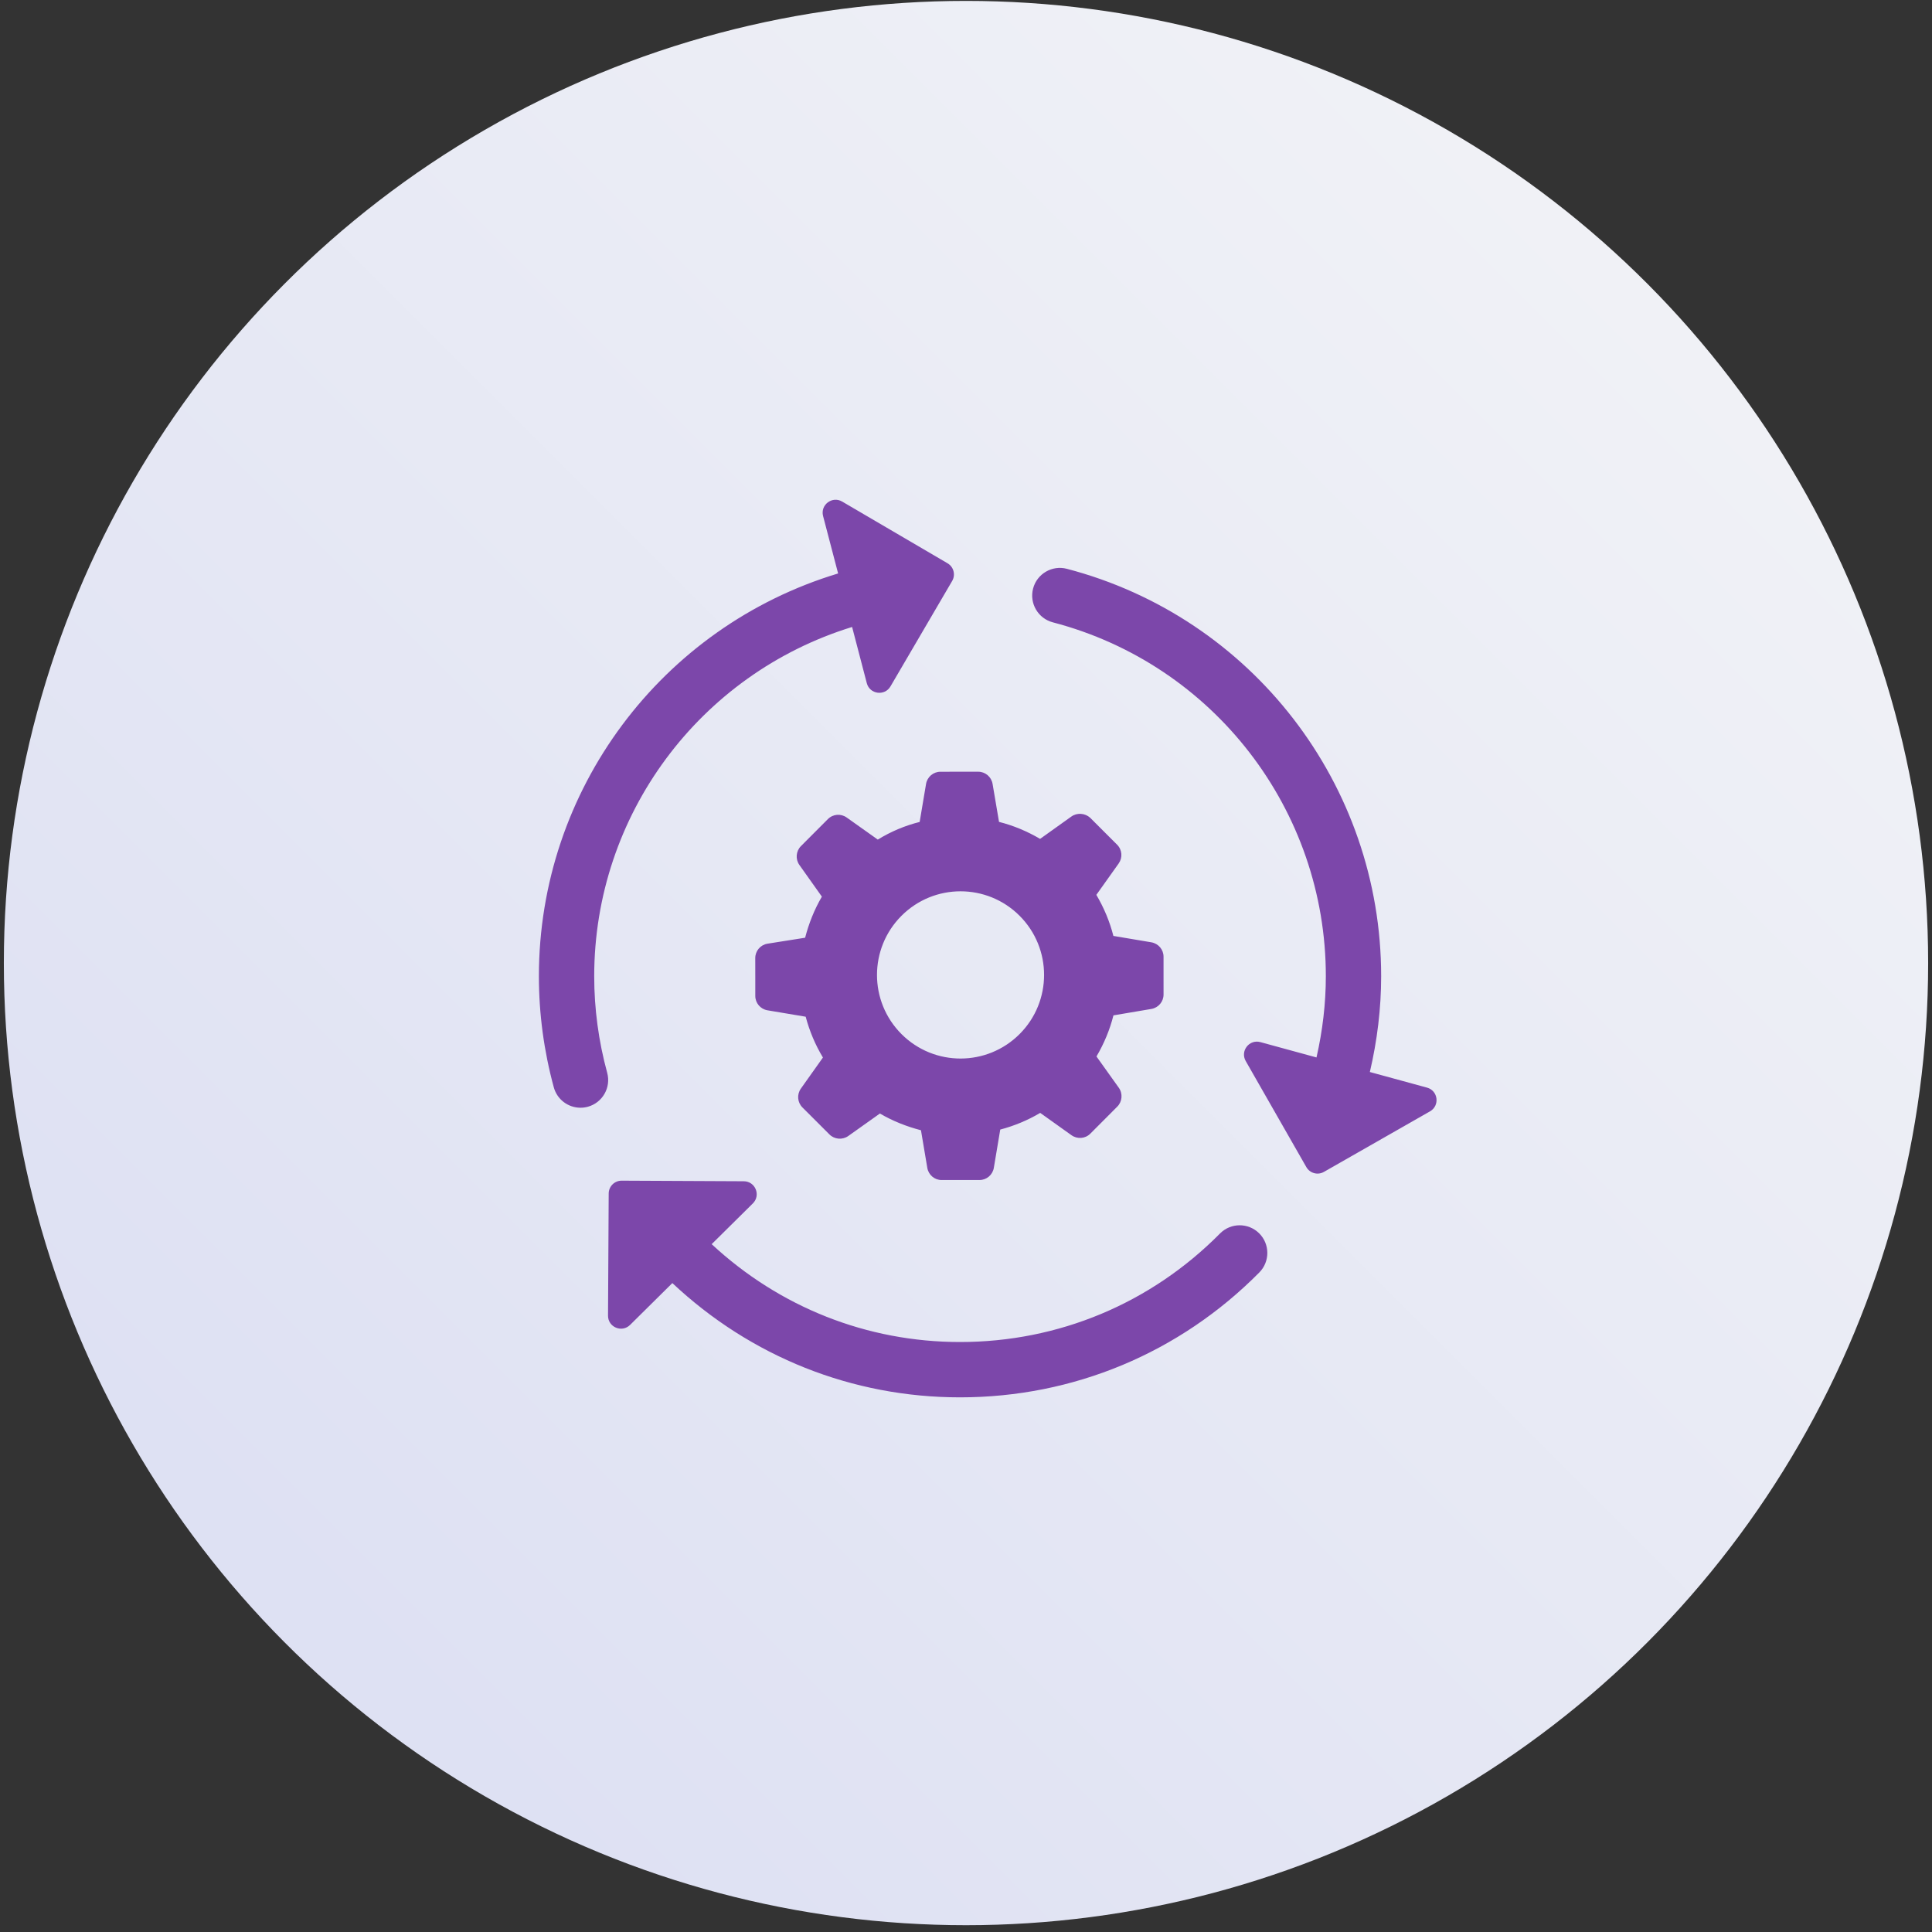 <?xml version="1.0" encoding="UTF-8"?>
<svg width="139px" height="139px" viewBox="0 0 139 139" version="1.1" xmlns="http://www.w3.org/2000/svg" xmlns:xlink="http://www.w3.org/1999/xlink">
    <rect x="0" y="0" width="139" height="139" fill="#333333" stroke="none"/>
    <!-- Generator: Sketch 52.6 (67491) - http://www.bohemiancoding.com/sketch -->
    <title>Group 10@2x</title>
    <desc>Created with Sketch.</desc>
    <defs>
        <linearGradient x1="100%" y1="0%" x2="4.841%" y2="95.159%" id="linearGradient-1">
            <stop stop-color="#F4F5F7" offset="0%"></stop>
            <stop stop-color="#DBDEF2" offset="100%"></stop>
        </linearGradient>
    </defs>
    <g id="Customer-Success" stroke="none" stroke-width="1" fill="none" fill-rule="evenodd">
        <g id="Opsview-Ignite" transform="translate(-1408, -1437)" fill-rule="nonzero">
            <g id="Row-1-Copy-4" transform="translate(1315, 1435.196)">
                <g id="Differentiators-Copy" transform="translate(0, 0.895)">
                    <g id="uibox-/-fix-copy-6" transform="translate(0, 0.238)">
                        <g id="Group-10" transform="translate(93, 0)">
                            <circle id="Oval" fill="url(#linearGradient-1)" cx="69.5" cy="69.959" r="69.223"></circle>
                            <g id="Ico-/-Success-/-Renew" transform="translate(32, 32.459)" fill="#7C47AA">
                                <path d="M55.775,56.957 C56.549,56.175 57.807,56.169 58.59,56.942 C59.37,57.716 59.377,58.976 58.605,59.758 C52.868,65.554 45.22,68.746 37.07,68.746 C29.3,68.746 22.008,65.818 16.373,60.525 L13.332,63.535 C12.742,64.118 11.74,63.697 11.745,62.868 L11.793,54.083 C11.796,53.568 12.213,53.154 12.728,53.157 L21.515,53.199 C22.345,53.205 22.755,54.21 22.165,54.793 L19.202,57.725 C24.082,62.256 30.371,64.765 37.07,64.765 C44.149,64.765 50.792,61.992 55.775,56.957 Z M70.668,46.462 C71.469,46.68 71.604,47.758 70.884,48.169 L63.253,52.524 C62.808,52.78 62.238,52.625 61.984,52.177 L57.625,44.55 C57.212,43.829 57.877,42.969 58.679,43.188 L62.717,44.291 C63.154,42.371 63.389,40.411 63.389,38.447 C63.389,26.481 55.312,16.012 43.748,12.987 C42.685,12.708 42.048,11.62 42.327,10.556 C42.604,9.495 43.693,8.858 44.755,9.135 C58.07,12.618 67.369,24.672 67.369,38.447 C67.369,40.767 67.085,43.077 66.556,45.339 L70.668,46.462 Z M11.685,45.394 C11.975,46.455 11.35,47.549 10.29,47.839 C10.113,47.887 9.938,47.909 9.764,47.909 C8.888,47.909 8.087,47.328 7.844,46.443 C7.133,43.832 6.771,41.143 6.771,38.448 C6.771,25.054 15.573,13.312 28.299,9.47 L27.217,5.337 C27.008,4.534 27.873,3.879 28.589,4.297 L36.171,8.737 C36.614,8.996 36.764,9.567 36.504,10.011 L32.067,17.595 C31.648,18.312 30.571,18.163 30.362,17.361 L29.306,13.32 C18.331,16.702 10.751,26.863 10.751,38.448 C10.751,40.788 11.066,43.126 11.685,45.394 Z M45.083,26.957 C45.494,26.666 46.061,26.711 46.43,27.043 L47.398,28.013 L48.369,28.981 C48.738,29.349 48.781,29.917 48.484,30.336 L46.878,32.593 C47.429,33.529 47.841,34.516 48.104,35.548 L50.837,36.008 C51.344,36.096 51.712,36.534 51.712,37.039 L51.712,38.403 L51.713,39.767 C51.713,40.275 51.348,40.712 50.841,40.801 L48.108,41.264 C47.847,42.299 47.437,43.285 46.887,44.221 L48.496,46.474 C48.794,46.895 48.741,47.472 48.383,47.83 L47.414,48.802 L46.446,49.773 C46.078,50.142 45.511,50.184 45.091,49.887 L42.838,48.28 C41.938,48.816 40.96,49.218 39.964,49.48 L39.502,52.235 C39.417,52.742 38.979,53.11 38.473,53.11 L37.111,53.111 L35.749,53.111 C35.24,53.113 34.804,52.746 34.716,52.238 L34.26,49.529 C33.248,49.267 32.242,48.875 31.306,48.325 L29.03,49.943 C28.609,50.24 28.034,50.188 27.675,49.83 L26.706,48.861 L25.734,47.89 C25.368,47.524 25.322,46.955 25.618,46.535 L27.207,44.297 C26.649,43.371 26.238,42.384 25.966,41.361 L23.214,40.899 C22.709,40.813 22.341,40.375 22.34,39.868 L22.34,38.504 L22.338,37.14 C22.338,36.633 22.703,36.195 23.21,36.108 L25.926,35.678 C26.188,34.664 26.582,33.659 27.131,32.722 L25.512,30.441 C25.215,30.023 25.267,29.445 25.625,29.086 L26.594,28.115 L27.562,27.144 C27.93,26.775 28.496,26.731 28.915,27.028 L31.154,28.618 C32.104,28.031 33.118,27.611 34.166,27.348 L34.626,24.612 C34.714,24.105 35.15,23.737 35.656,23.737 L37.018,23.735 L38.381,23.735 C38.888,23.734 39.324,24.101 39.412,24.608 L39.876,27.344 C40.907,27.604 41.897,28.016 42.831,28.566 L45.083,26.957 Z M32.86,42.611 C35.209,44.959 39.013,44.956 41.36,42.605 C43.706,40.254 43.703,36.446 41.355,34.098 C39.006,31.749 35.201,31.752 32.855,34.103 C30.509,36.455 30.51,40.262 32.86,42.611 Z" id="Combined-Shape"></path>
                            </g>
                        </g>
                    </g>
                </g>
            </g>
        </g>
    </g>
</svg>